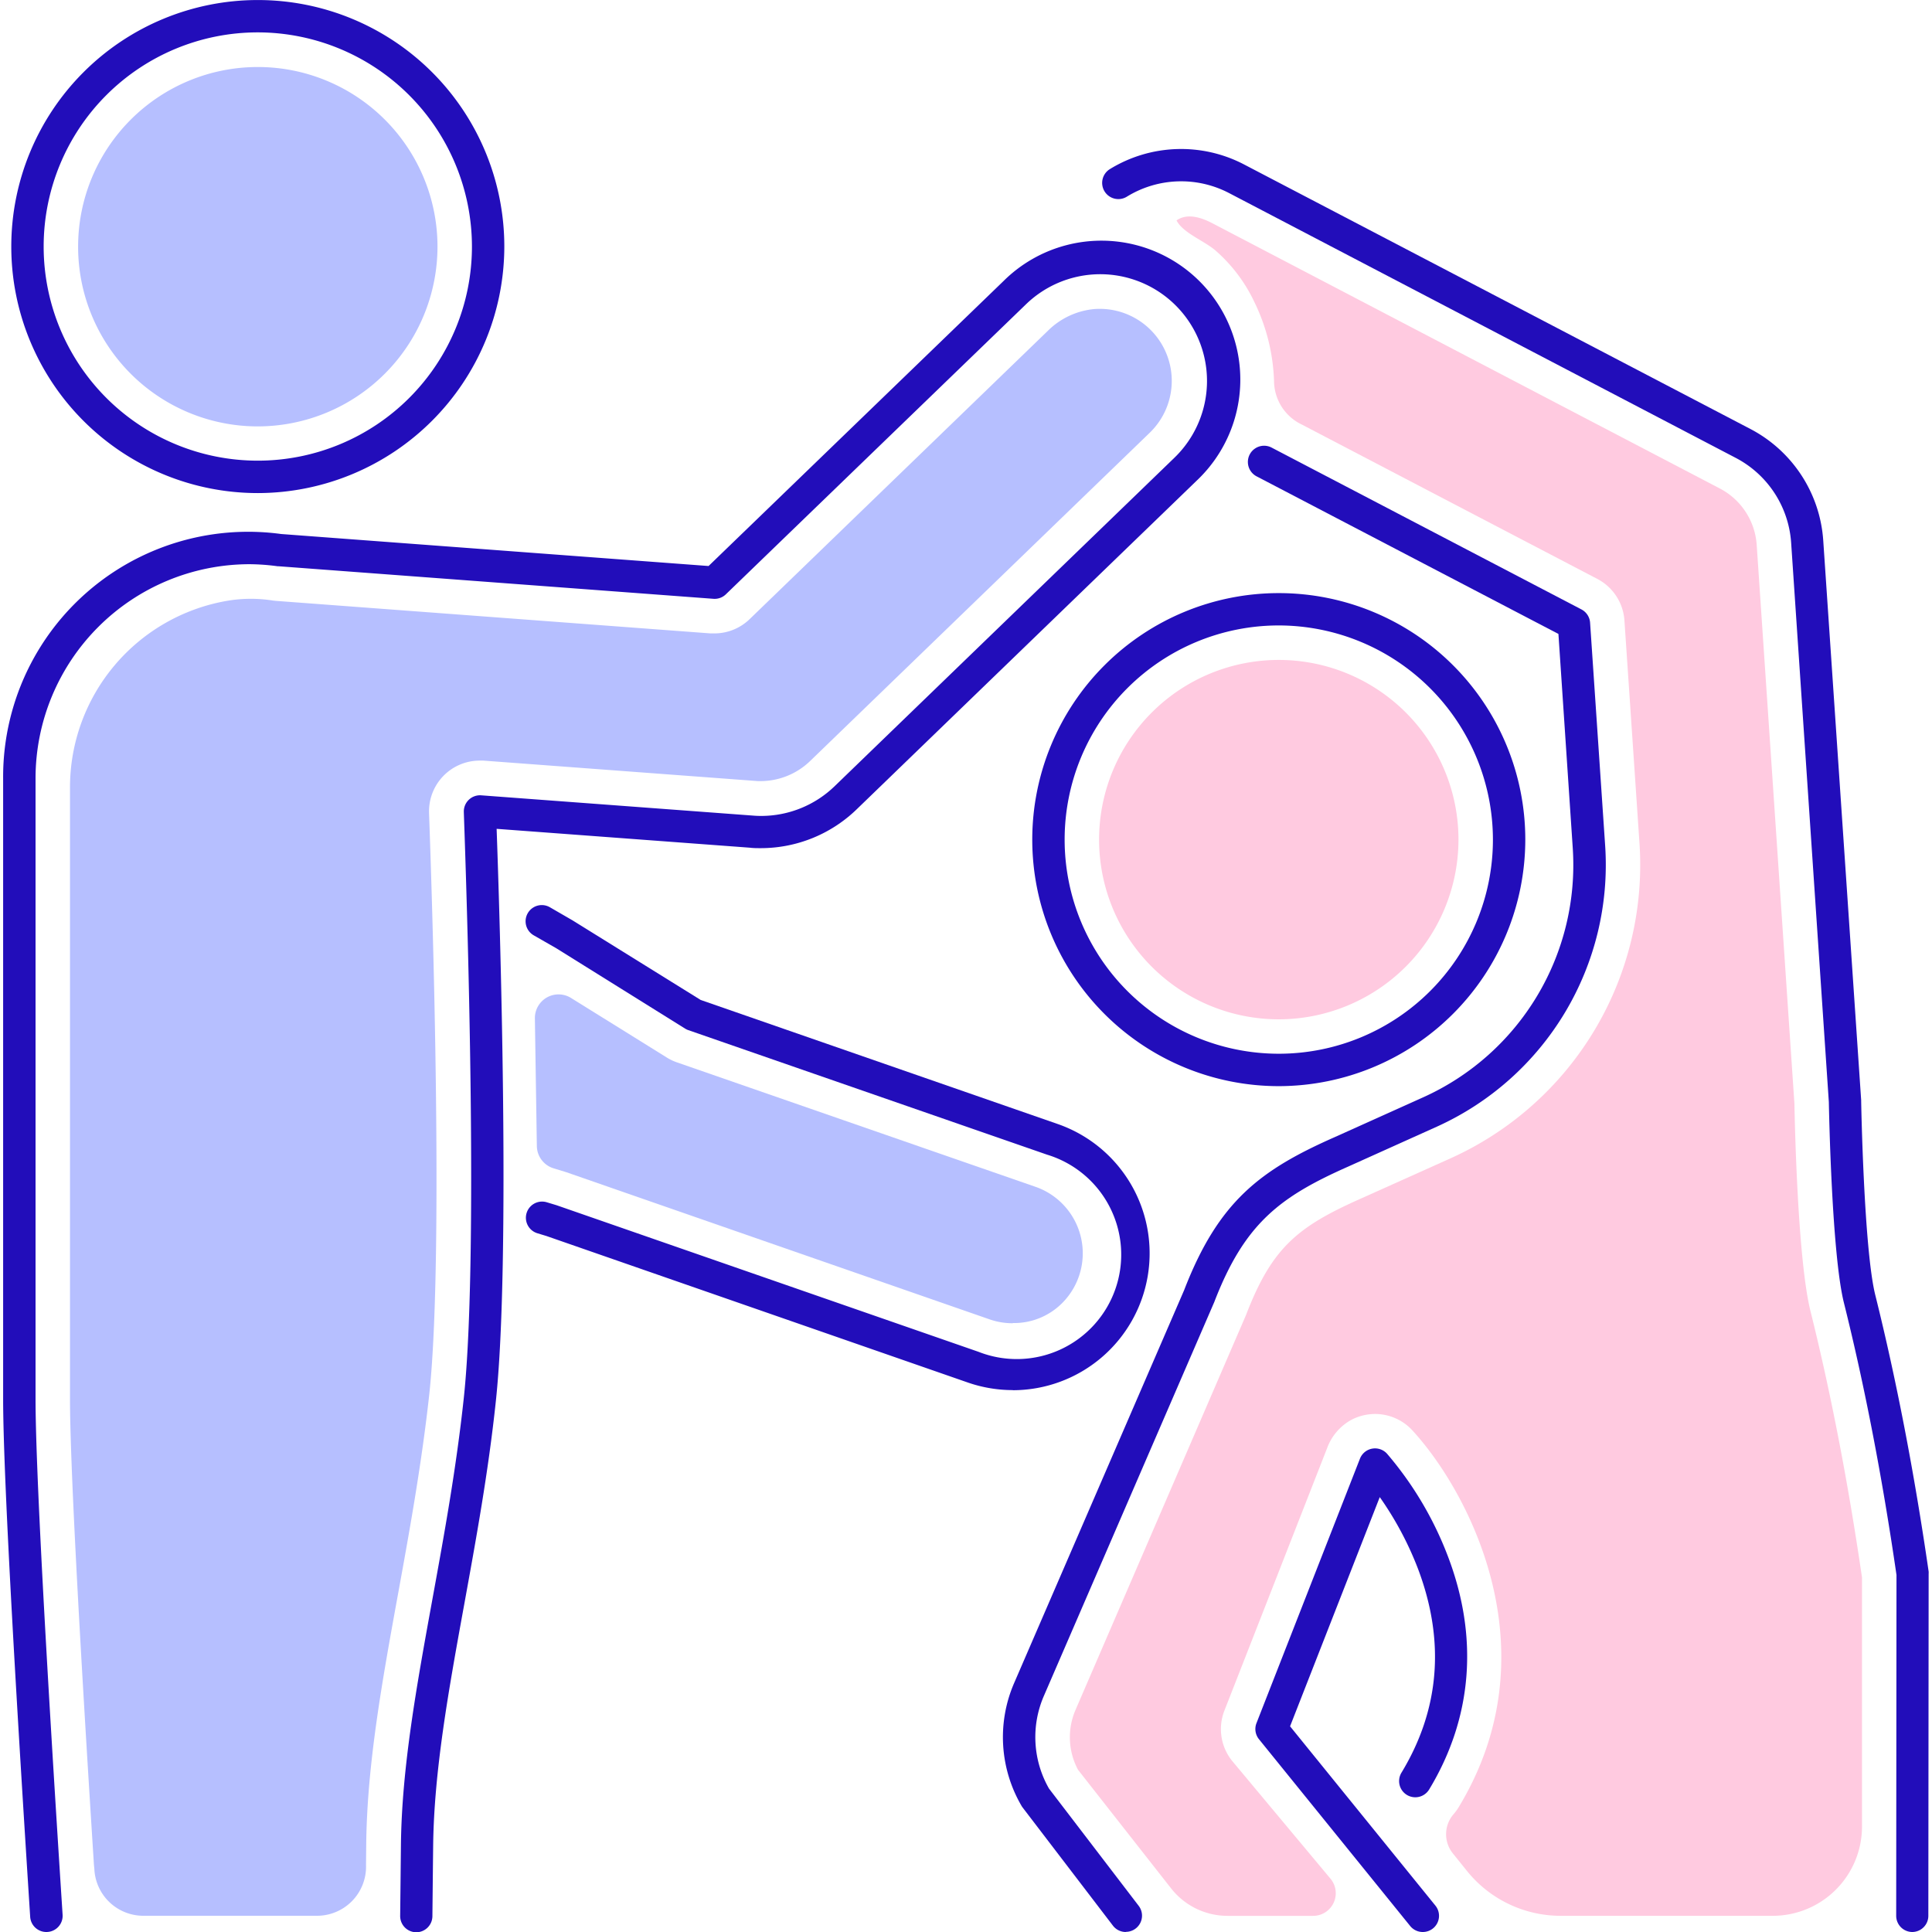 <svg id="Слой_1" height="512" viewBox="0 0 512 512" width="512" xmlns="http://www.w3.org/2000/svg" data-name="Слой 1"><path d="m268.45 368.39a36.3 36.3 0 0 1 -11.94-2l-111.71-38.84-2.44-.74a4.29 4.29 0 0 1 2.49-8.21l2.52.76.16.05 111.8 38.84a27.68 27.68 0 1 0 18.16-52.25l-95.07-33a4.35 4.35 0 0 1 -.86-.41l-34.12-21.28-6-3.44a4.29 4.29 0 0 1 4.28-7.44l6 3.47.13.08 33.84 21.02 94.63 32.88a36.28 36.28 0 0 1 -11.87 70.54z" fill="#220dba"/><path d="m268.42 350.67a18.47 18.47 0 0 1 -6.09-1l-112.33-39.05-3.28-1a6.27 6.27 0 0 1 -4.45-5.9l-.52-33.83a6.27 6.27 0 0 1 9.58-5.42l25.37 15.78a13.27 13.27 0 0 0 2.7 1.29l95.08 33a18.66 18.66 0 0 1 7.42 30.36 18 18 0 0 1 -13.5 5.72z" fill="#b6bfff"/><path d="m338.89 287.84a65.33 65.33 0 1 1 65.33-65.33 65.41 65.41 0 0 1 -65.33 65.33zm0-122.09a56.75 56.75 0 1 0 56.75 56.75 56.82 56.82 0 0 0 -56.75-56.75z" fill="#220dba"/><path d="m338.89 270.13a47.62 47.62 0 1 1 47.62-47.62 47.67 47.67 0 0 1 -47.62 47.62z" fill="#ffcae0"/><path d="m68.32 130.67a65.33 65.33 0 1 1 65.33-65.33 65.41 65.41 0 0 1 -65.33 65.33zm0-122.09a56.75 56.75 0 1 0 56.75 56.75 56.82 56.82 0 0 0 -56.75-56.75z" fill="#220dba"/><path d="m68.32 113a47.62 47.62 0 1 1 47.62-47.62 47.67 47.67 0 0 1 -47.62 47.62z" fill="#b6bfff"/><g fill="#220dba"><path d="m298.35 512a4.28 4.28 0 0 1 -3.41-1.68l-23.94-31.32a4.29 4.29 0 0 1 -.29-.44 36.08 36.08 0 0 1 -2-32.43l45.1-104.23c9.09-23.53 20.15-31.84 40-40.59l23.46-10.56a67.52 67.52 0 0 0 39.53-65.94l-3.8-56.81-80-41.77a4.29 4.29 0 1 1 4-7.61l82.09 42.88a4.29 4.29 0 0 1 2.3 3.51l4 59.2a76.14 76.14 0 0 1 -44.57 74.35l-23.52 10.59c-18.05 8-27.46 15-35.51 35.92l-.07.16-45.14 104.34a27.46 27.46 0 0 0 1.42 24.43l23.76 31.06a4.29 4.29 0 0 1 -3.41 6.9z"/><path d="m377.05 512a4.28 4.28 0 0 1 -3.34-1.59l-40.07-49.5a4.29 4.29 0 0 1 -.66-4.26l27.42-70.08a4.29 4.29 0 0 1 7.16-1.34 92 92 0 0 1 16.07 27c8.3 21.59 6.61 43-4.89 62a4.29 4.29 0 1 1 -7.34-4.45c10.17-16.76 11.62-35 4.32-54.2a87.17 87.17 0 0 0 -10.07-18.83l-23.77 60.74 38.51 47.51a4.29 4.29 0 0 1 -3.33 7z"/><path d="m506.8 512a4.29 4.29 0 0 1 -4.29-4.3l.08-90.31c-3.76-25.86-8.44-50.13-13.93-72.12-3.21-12.85-3.94-50.46-4-53.23l-10-148.36a27.45 27.45 0 0 0 -14.66-22.33l-134.37-70.23a27.45 27.45 0 0 0 -27 1 4.29 4.29 0 1 1 -4.51-7.3 36.07 36.07 0 0 1 35.49-1.28l134.39 70.21a36.09 36.09 0 0 1 19.17 29.36l10.06 148.46v.22c0 .39.72 39.29 3.74 51.41 5.57 22.36 10.33 47 14.14 73.27a4.3 4.3 0 0 1 0 .62l-.08 90.62a4.29 4.29 0 0 1 -4.23 4.29z"/></g><path d="m413.6 507.71h56.19a23.66 23.66 0 0 0 23.66-23.66v-66c-3.7-25.33-8.29-49.07-13.65-70.57-3.37-13.51-4.16-49.48-4.26-55l-10-148.13a18.25 18.25 0 0 0 -9.7-14.86l-134.44-70.27c-3.05-1.6-6.73-2.81-9.61-.81 1.74 3.39 7.36 5.37 10.46 8.09a41.72 41.72 0 0 1 10.19 13.58 51.39 51.39 0 0 1 5.2 21.2 12.88 12.88 0 0 0 7.11 11.11l.3.15 78.26 40.88a13.43 13.43 0 0 1 7.18 11l4 59.2a85.29 85.29 0 0 1 -49.95 83.29l-23.54 10.57c-17 7.52-23.85 13-30.74 30.88-.07.17-.13.33-.21.5l-45.05 104.34a18.3 18.3 0 0 0 .69 15.82l24.67 31.43a19 19 0 0 0 14.94 7.27h22.6a6 6 0 0 0 4.64-9.91l-26-31.14a13.42 13.42 0 0 1 -2.06-13.34l27.23-69.59a14.05 14.05 0 0 1 6.42-7.47 13.6 13.6 0 0 1 6.27-1.55 13.43 13.43 0 0 1 9.89 4.34c15.18 16.53 37.29 58.7 12.22 99.95a13.11 13.11 0 0 1 -1.3 1.77 8.1 8.1 0 0 0 -.19 10.39l3.74 4.65a31.89 31.89 0 0 0 24.84 11.89z" fill="#ffcae0"/><path d="m12.3 512a4.29 4.29 0 0 1 -4.3-4c-3.26-50.78-7.17-115.8-7.17-137.22v-164.58a64.94 64.94 0 0 1 73.69-64.68l113.26 8.48 78.16-75.52a36.81 36.81 0 1 1 51.17 52.92l-90 87a36.53 36.53 0 0 1 -25.6 10.37c-.91 0-1.87 0-2.77-.12l-67.13-5c.8 22.36 3.78 114.3-.2 151.61-2 18.94-5.27 36.74-8.4 54-4.13 22.68-8 44.11-8.22 63.9-.07 5.95-.13 12.19-.2 18.66a4.29 4.29 0 0 1 -4.29 4.25 4.29 4.29 0 0 1 -4.25-4.34c.07-6.48.14-12.72.2-18.66.2-20.52 4.16-42.3 8.36-65.35 3.11-17.06 6.32-34.7 8.31-53.33 4.38-41.09 0-154 0-155.17a4.29 4.29 0 0 1 4.61-4.45l72 5.37c.71.06 1.42.09 2.1.09a28 28 0 0 0 19.63-7.95l90-87a28.23 28.23 0 1 0 -39.36-40.64l-79.54 76.86a4.26 4.26 0 0 1 -3.3 1.19l-115.29-8.63h-.22a57.71 57.71 0 0 0 -7.41-.54 56.77 56.77 0 0 0 -56.72 56.68v164.58c0 16.77 2.48 64 7.17 136.65a4.29 4.29 0 0 1 -4 4.56z" fill="#220dba"/><path d="m24.9 494.28c-4.16-65.36-6.35-107.94-6.35-123.5v-162a50.17 50.17 0 0 1 41.78-49.58 37.44 37.44 0 0 1 12-.05l.71.08 115.28 8.63h1a13.43 13.43 0 0 0 9.33-3.77l79-76.38a20.06 20.06 0 0 1 12.39-5.81 19.09 19.09 0 0 1 14.66 32.77l-90 87a18.93 18.93 0 0 1 -13.21 5.33c-.41 0-.85 0-1.28-.05l-72.09-5.38c-.33 0-.67 0-1 0a13.42 13.42 0 0 0 -13.41 13.95c0 1.13 4.38 113.41.07 153.84-2 18.28-5.14 35.75-8.22 52.65-4.27 23.45-8.3 45.61-8.51 66.92l-.05 5.35a13 13 0 0 1 -13 13.42h-46a13 13 0 0 1 -13-12.49z" fill="#b6bfff"/></svg>